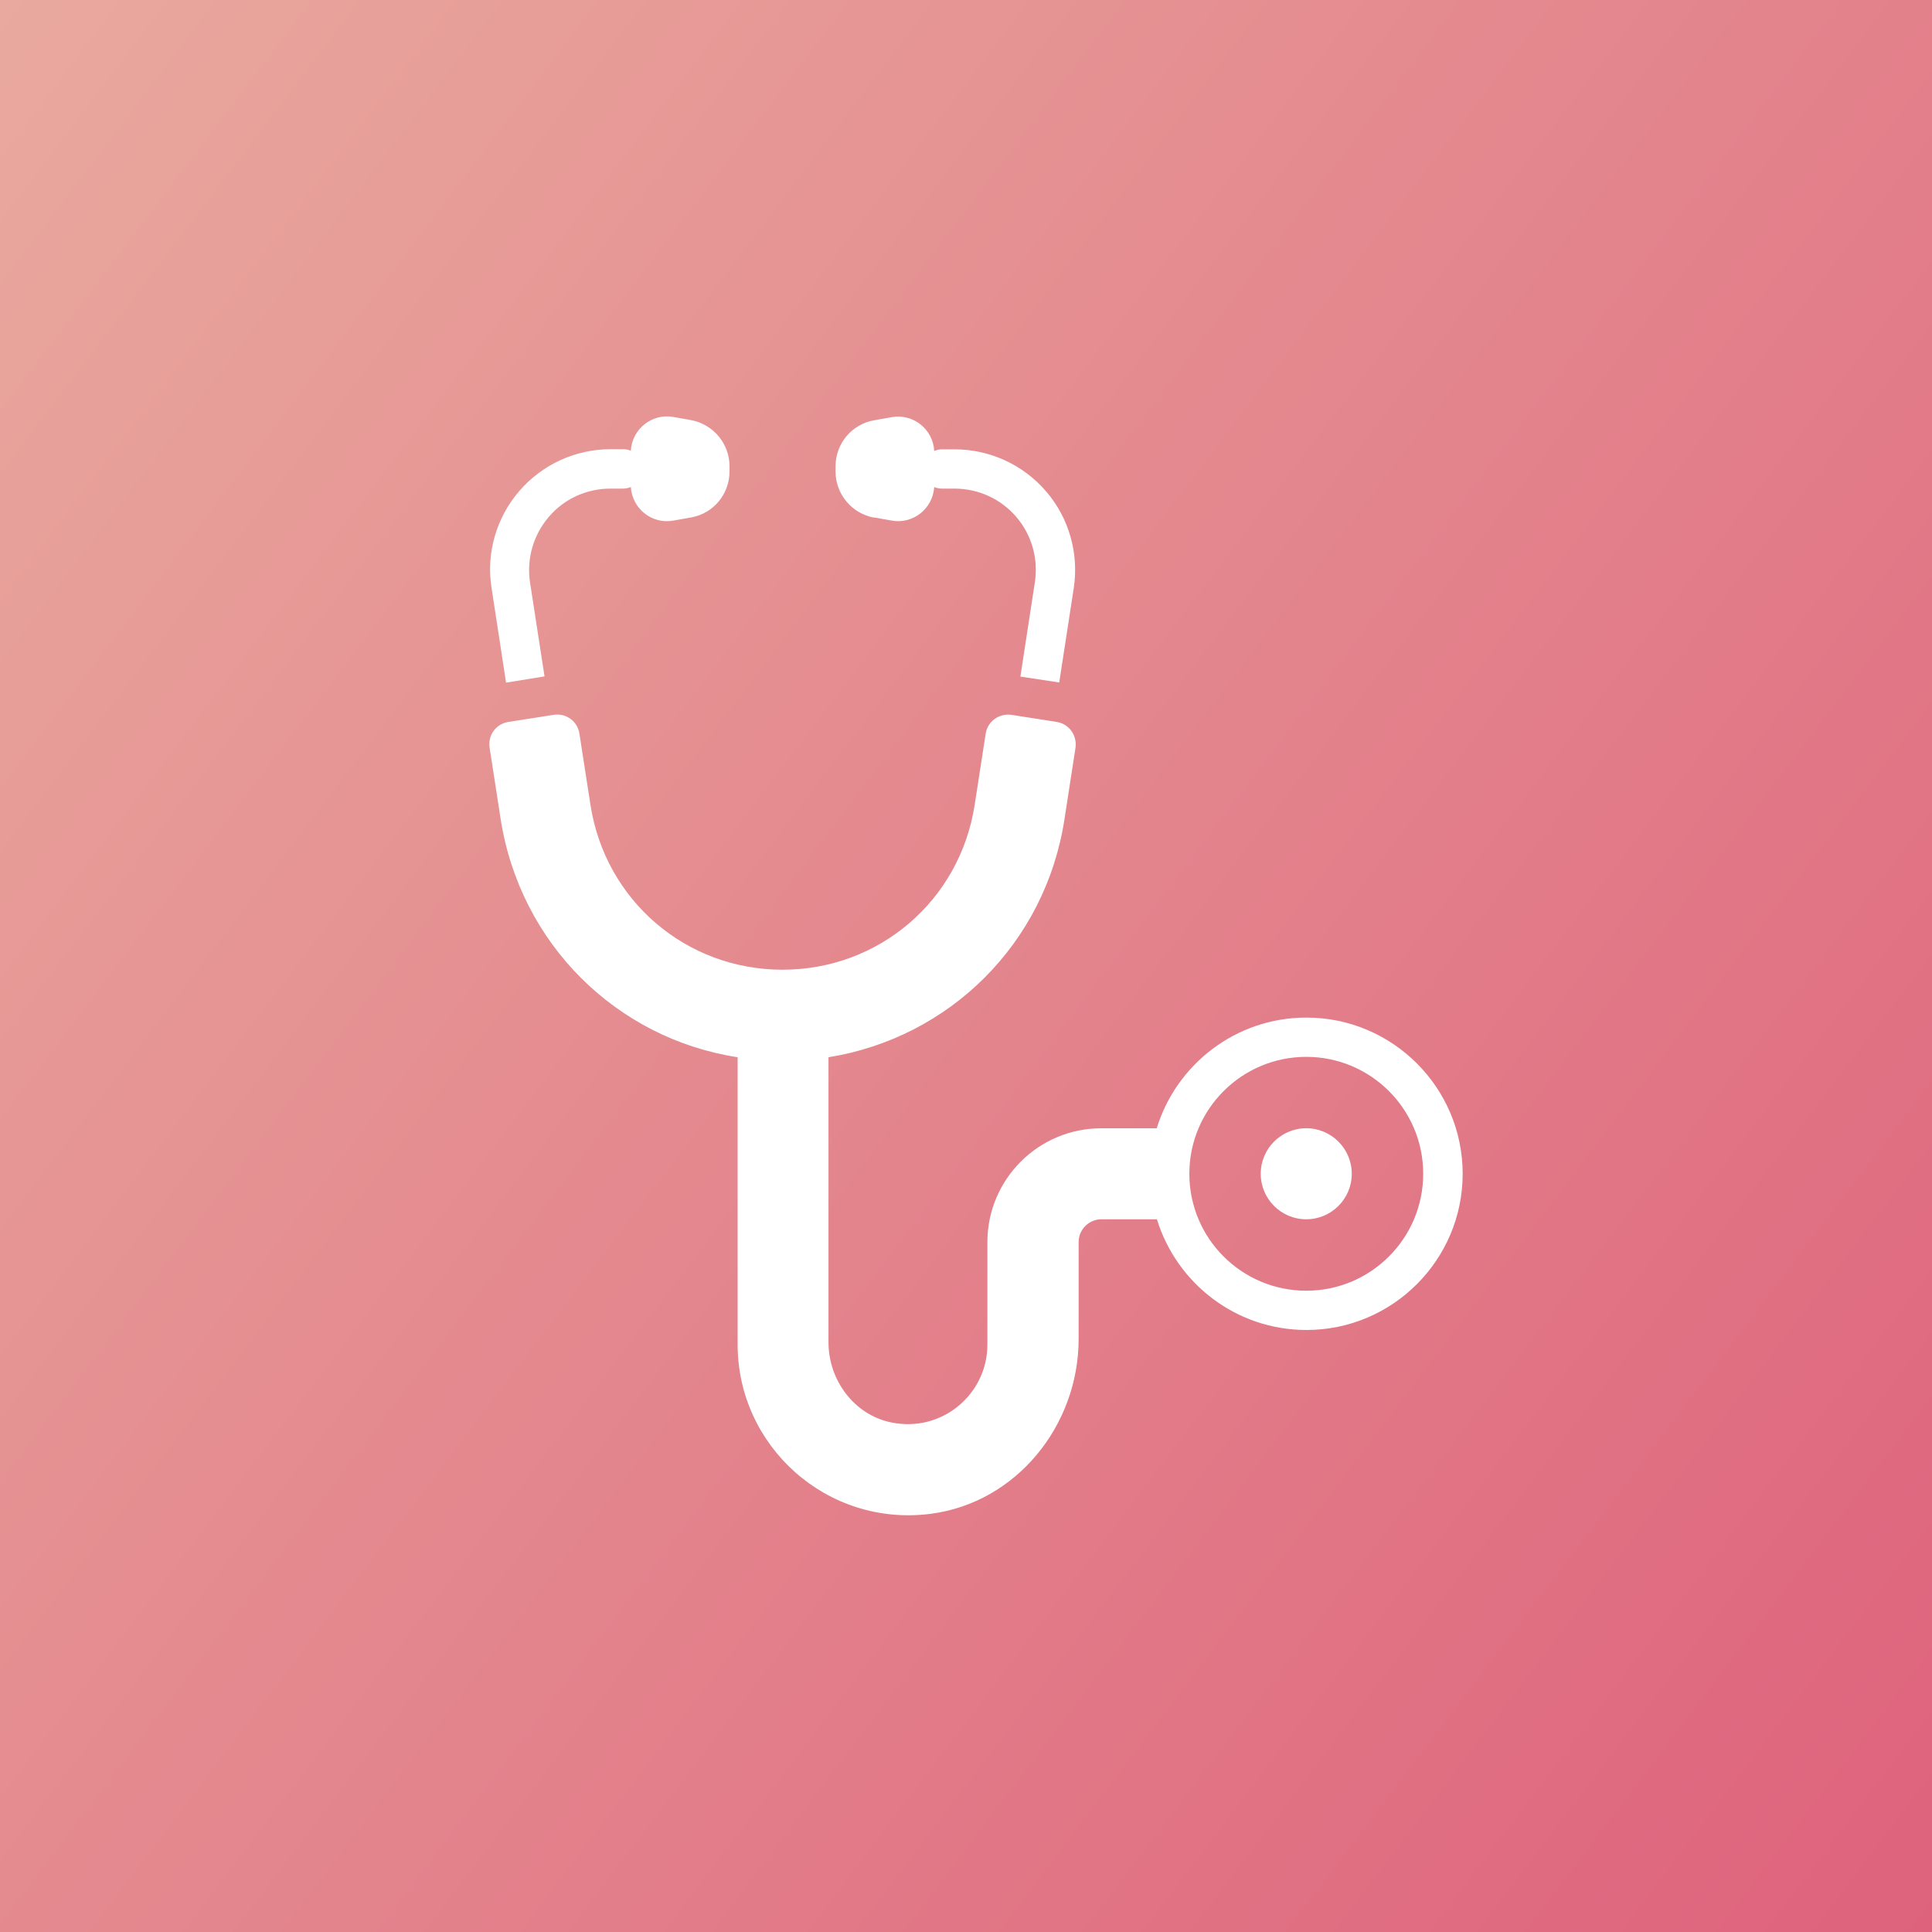 <svg width="40" height="40" viewBox="0 0 40 40" fill="none" xmlns="http://www.w3.org/2000/svg">
<rect x="0" y="0" width="40" height="40" fill="#333333" stroke="none"/>
<rect width="40" height="40" fill="url(#paint0_linear_441_2744)"/>
<path d="M10.473 14.134L11.274 14.004L10.973 12.054C10.9 11.566 11.042 11.075 11.363 10.701C11.68 10.327 12.147 10.116 12.639 10.116H12.899C12.955 10.116 13.008 10.104 13.061 10.084C13.089 10.53 13.496 10.86 13.943 10.778L14.308 10.713C14.771 10.632 15.104 10.23 15.104 9.759V9.653C15.104 9.186 14.767 8.784 14.308 8.698L13.943 8.633C13.496 8.552 13.085 8.885 13.061 9.332C13.012 9.312 12.96 9.3 12.903 9.3H12.643C11.915 9.3 11.225 9.616 10.749 10.169C10.274 10.722 10.063 11.453 10.177 12.172L10.477 14.13L10.473 14.134Z" fill="white"/>
<path d="M18.095 10.713L18.461 10.778C18.908 10.859 19.314 10.526 19.342 10.084C19.391 10.104 19.444 10.116 19.501 10.116H19.761C20.252 10.116 20.72 10.327 21.04 10.701C21.361 11.075 21.5 11.566 21.426 12.054L21.126 14.008L21.93 14.13L22.231 12.176C22.34 11.457 22.133 10.725 21.658 10.173C21.183 9.62 20.492 9.303 19.761 9.303H19.501C19.444 9.303 19.391 9.316 19.342 9.336C19.318 8.889 18.908 8.556 18.461 8.637L18.095 8.702C17.632 8.784 17.299 9.186 17.299 9.657V9.763C17.299 10.23 17.636 10.632 18.095 10.717V10.713Z" fill="white"/>
<path d="M27.045 21.068C25.59 21.068 24.355 22.035 23.949 23.36H22.799C21.5 23.36 20.443 24.416 20.443 25.716V27.84C20.443 28.86 19.505 29.669 18.449 29.449C17.681 29.291 17.153 28.572 17.153 27.792V21.889C19.655 21.487 21.646 19.537 22.04 16.953L22.267 15.482C22.304 15.222 22.129 14.983 21.873 14.946L20.943 14.8C20.683 14.763 20.443 14.938 20.407 15.194L20.179 16.665C19.875 18.639 18.205 20.077 16.202 20.077C14.199 20.077 12.53 18.639 12.225 16.665L11.997 15.194C11.961 14.934 11.721 14.759 11.461 14.8L10.531 14.946C10.271 14.983 10.096 15.222 10.137 15.482L10.364 16.949C10.766 19.541 12.765 21.503 15.272 21.889V27.84C15.272 29.937 17.116 31.619 19.269 31.342C21.044 31.111 22.332 29.514 22.332 27.719V25.716C22.332 25.456 22.544 25.244 22.804 25.244H23.953C24.36 26.569 25.59 27.536 27.049 27.536C28.832 27.536 30.283 26.085 30.283 24.302C30.283 22.519 28.832 21.068 27.049 21.068H27.045ZM27.045 26.723C25.708 26.723 24.624 25.639 24.624 24.302C24.624 22.965 25.708 21.881 27.045 21.881C28.381 21.881 29.466 22.965 29.466 24.302C29.466 25.639 28.381 26.723 27.045 26.723Z" fill="white"/>
<path d="M27.044 23.359C26.524 23.359 26.102 23.782 26.102 24.302C26.102 24.822 26.524 25.244 27.044 25.244C27.564 25.244 27.987 24.822 27.987 24.302C27.987 23.782 27.564 23.359 27.044 23.359Z" fill="white"/>
<defs>
<linearGradient id="paint0_linear_441_2744" x1="0" y1="0" x2="44.642" y2="33.883" gradientUnits="userSpaceOnUse">
<stop stop-color="#E9A99E"/>
<stop offset="1" stop-color="#DE627C"/>
</linearGradient>
</defs>
</svg>
